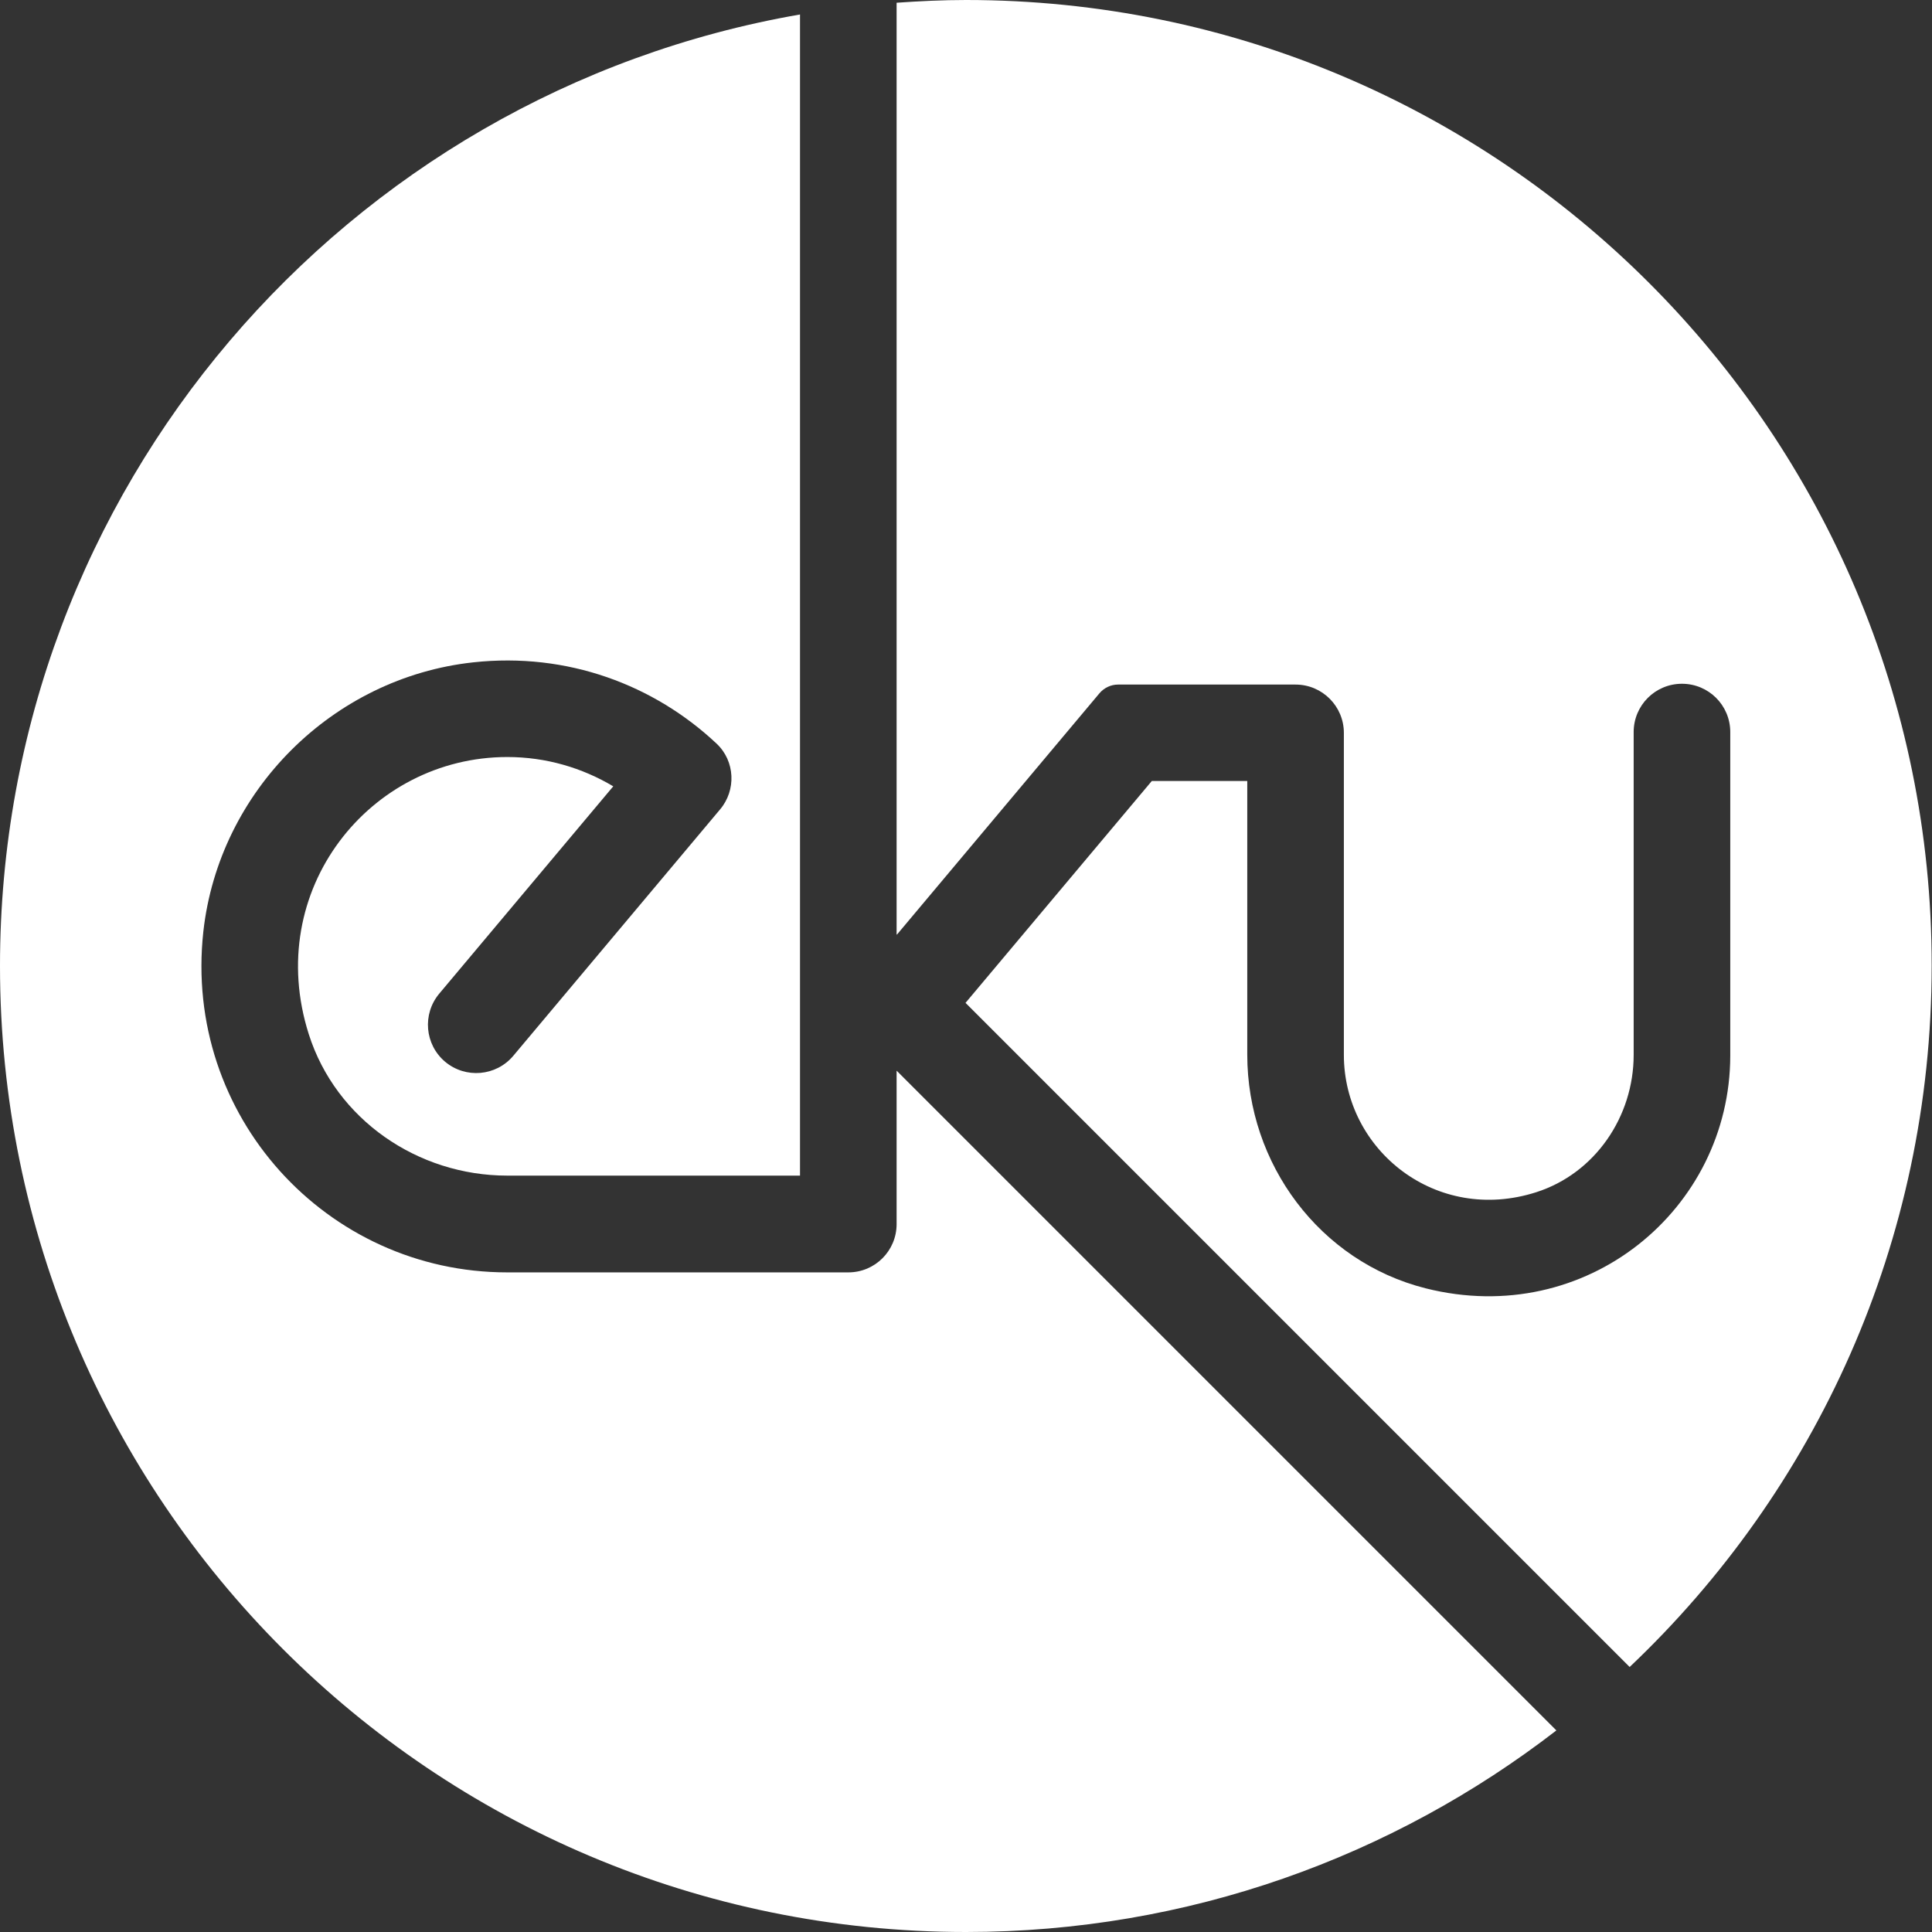 <?xml version="1.0" encoding="UTF-8"?>
<svg xmlns="http://www.w3.org/2000/svg" width="120" height="120" viewBox="0 0 120 120" fill="none">
  <rect x="0" y="0" width="120" height="120" fill="#333333" stroke="none"/>
  <g clip-path="url(#clip0_361_1638)">
    <path d="M55.69 58.04L55.71 58.05L68.29 43.06C68.58 42.72 69 42.52 69.44 42.52H80.47C82.13 42.52 83.47 43.87 83.47 45.52V65.52C83.47 71.44 89.21 76.04 95.42 74.05C99.07 72.88 101.47 69.36 101.47 65.52V45.47C101.47 43.81 102.81 42.47 104.47 42.47C106.13 42.47 107.47 43.81 107.47 45.47V65.58C107.45 75.12 98.52 82.53 88.55 80.02C81.97 78.36 77.47 72.29 77.47 65.51V48.51H71.54L59.97 62.29L101.22 103.54C112.77 92.6 119.98 77.14 119.98 59.98C120 26.86 93.14 0 60 0C58.55 0 57.12 0.07 55.69 0.17V58.04Z" fill="white"></path>
    <path d="M55.69 66.51V76.03C55.69 77.69 54.35 79.03 52.69 79.03H31.5C20.3 79.03 11.37 69.32 12.63 57.86C13.6 49.13 20.66 42.09 29.39 41.14C35.25 40.5 40.64 42.55 44.51 46.19C45.66 47.27 45.74 49.08 44.72 50.28L31.88 65.58C30.81 66.85 28.92 67.01 27.65 65.95C26.38 64.88 26.22 62.99 27.28 61.72L38.09 48.84C36.16 47.69 33.91 47.02 31.51 47.02C22.97 47.02 16.33 55.29 19.18 64.24C20.87 69.54 25.95 73.02 31.51 73.02H49.69V0.9C21.47 5.79 0 30.38 0 60C0 93.14 26.86 120 60 120C73.81 120 86.52 115.32 96.67 107.48L55.7 66.51H55.69Z" fill="white"></path>
  </g>
  <defs>
    <clipPath id="clip0_361_1638">
      <rect width="120" height="120" fill="white"></rect>
    </clipPath>
  </defs>
</svg>
